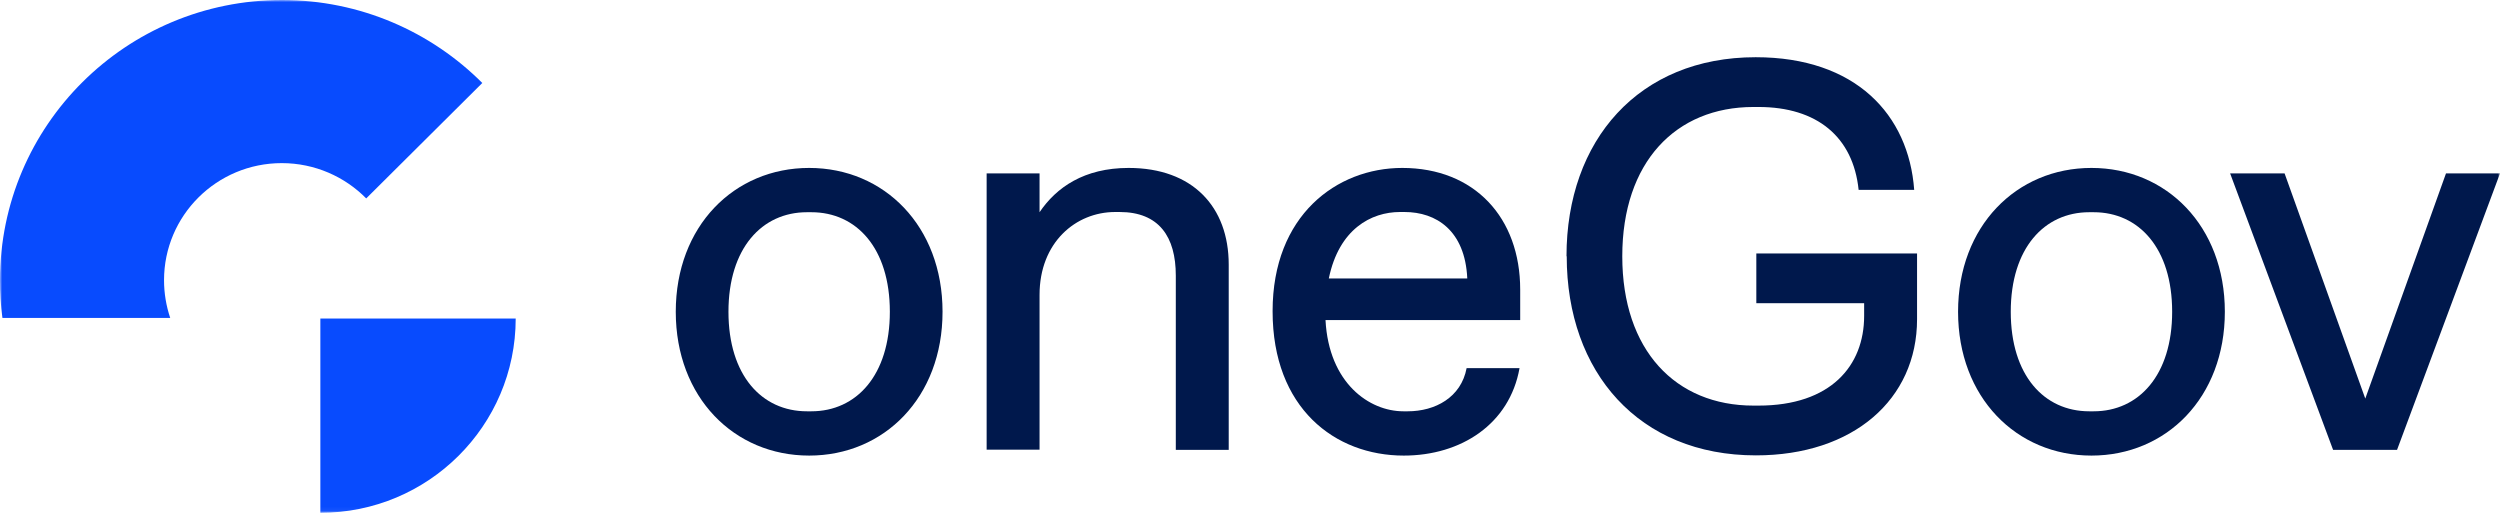 <svg width="575" height="118" viewBox="0 0 575 118" fill="none" xmlns="http://www.w3.org/2000/svg">
<g clip-path="url(#clip0_110_35)">
<mask id="mask0_110_35" style="mask-type:luminance" maskUnits="userSpaceOnUse" x="0" y="0" width="575" height="118">
<path d="M575 0H0V117.949H575V0Z" fill="white"/>
</mask>
<g mask="url(#mask0_110_35)">
<path d="M110.903 19.112L84.229 45.636C79.31 40.644 72.414 37.518 64.807 37.518C49.848 37.518 37.728 49.57 37.728 64.446C37.728 67.471 38.235 70.396 39.148 73.119H0.558C0.152 70.245 0 67.37 0 64.446C0 28.844 29.006 0 64.858 0C82.86 0 99.189 7.312 110.953 19.112H110.903Z" fill="#084BFE"/>
<path d="M73.682 117.945C98.479 117.945 118.611 97.925 118.611 73.267H73.682V117.945Z" fill="#084BFE"/>
<path d="M155.426 71.705C155.426 51.988 168.864 38.625 186.105 38.625C203.347 38.625 216.785 51.988 216.785 71.705C216.785 91.422 203.347 104.785 186.105 104.785C168.864 104.785 155.426 91.422 155.426 71.705ZM186.612 94.599C196.957 94.599 204.665 86.329 204.665 71.705C204.665 57.081 197.008 48.811 186.612 48.811H185.598C175.253 48.811 167.545 57.081 167.545 71.705C167.545 86.329 175.203 94.599 185.598 94.599H186.612Z" fill="#00184C"/>
<path d="M226.926 103.474V39.886H239.097V48.811C242.951 43.113 249.34 38.625 259.583 38.625C274.289 38.625 282.605 47.551 282.605 60.864V103.474H270.435V63.385C270.435 54.459 266.581 48.761 257.504 48.761H256.49C247.413 48.761 239.097 55.77 239.097 67.822V103.424H226.926V103.474Z" fill="#00184C"/>
<path d="M292.698 71.554C292.698 49.568 307.403 38.625 322.515 38.625C339.148 38.625 349.645 50.072 349.645 66.612V73.622H304.868C305.629 88.144 314.959 94.599 322.769 94.599H323.783C330.071 94.599 336.055 91.422 337.323 84.665H349.493C347.211 97.524 336.055 104.785 322.87 104.785C306.998 104.785 292.698 93.842 292.698 71.604V71.554ZM337.474 64.04C336.968 52.997 330.324 48.761 323.022 48.761H322.008C315.365 48.761 307.961 52.694 305.629 64.04H337.474Z" fill="#00184C"/>
<path d="M360.294 58.947C360.294 32.221 376.927 13.16 403.803 13.16C426.825 13.16 438.996 26.372 440.264 43.668H427.485C426.217 31.465 417.901 24.607 404.462 24.607H403.296C385.395 24.607 373.124 37.314 373.124 58.947C373.124 80.581 385.395 93.288 403.296 93.288H404.462C421.095 93.288 428.752 84.111 428.752 72.664V69.739H403.955V58.292H440.923V73.42C440.923 91.876 426.217 104.735 403.854 104.735C376.978 104.735 360.345 85.674 360.345 58.947H360.294Z" fill="#00184C"/>
<path d="M450.355 71.705C450.355 51.988 463.793 38.625 481.034 38.625C498.274 38.625 511.715 51.988 511.715 71.705C511.715 91.422 498.274 104.785 481.034 104.785C463.793 104.785 450.355 91.422 450.355 71.705ZM481.542 94.599C491.885 94.599 499.596 86.329 499.596 71.705C499.596 57.081 491.939 48.811 481.542 48.811H480.527C470.182 48.811 462.474 57.081 462.474 71.705C462.474 86.329 470.132 94.599 480.527 94.599H481.542Z" fill="#00184C"/>
<path d="M562.576 39.887H575L551.317 103.476H536.613L512.929 39.887H525.457L544.014 91.676L562.576 39.887Z" fill="#00184C"/>
</g>
</g>
<defs>
<clipPath id="clip0_110_35">
<rect width="575" height="118" fill="white"/>
</clipPath>
</defs>
</svg>

